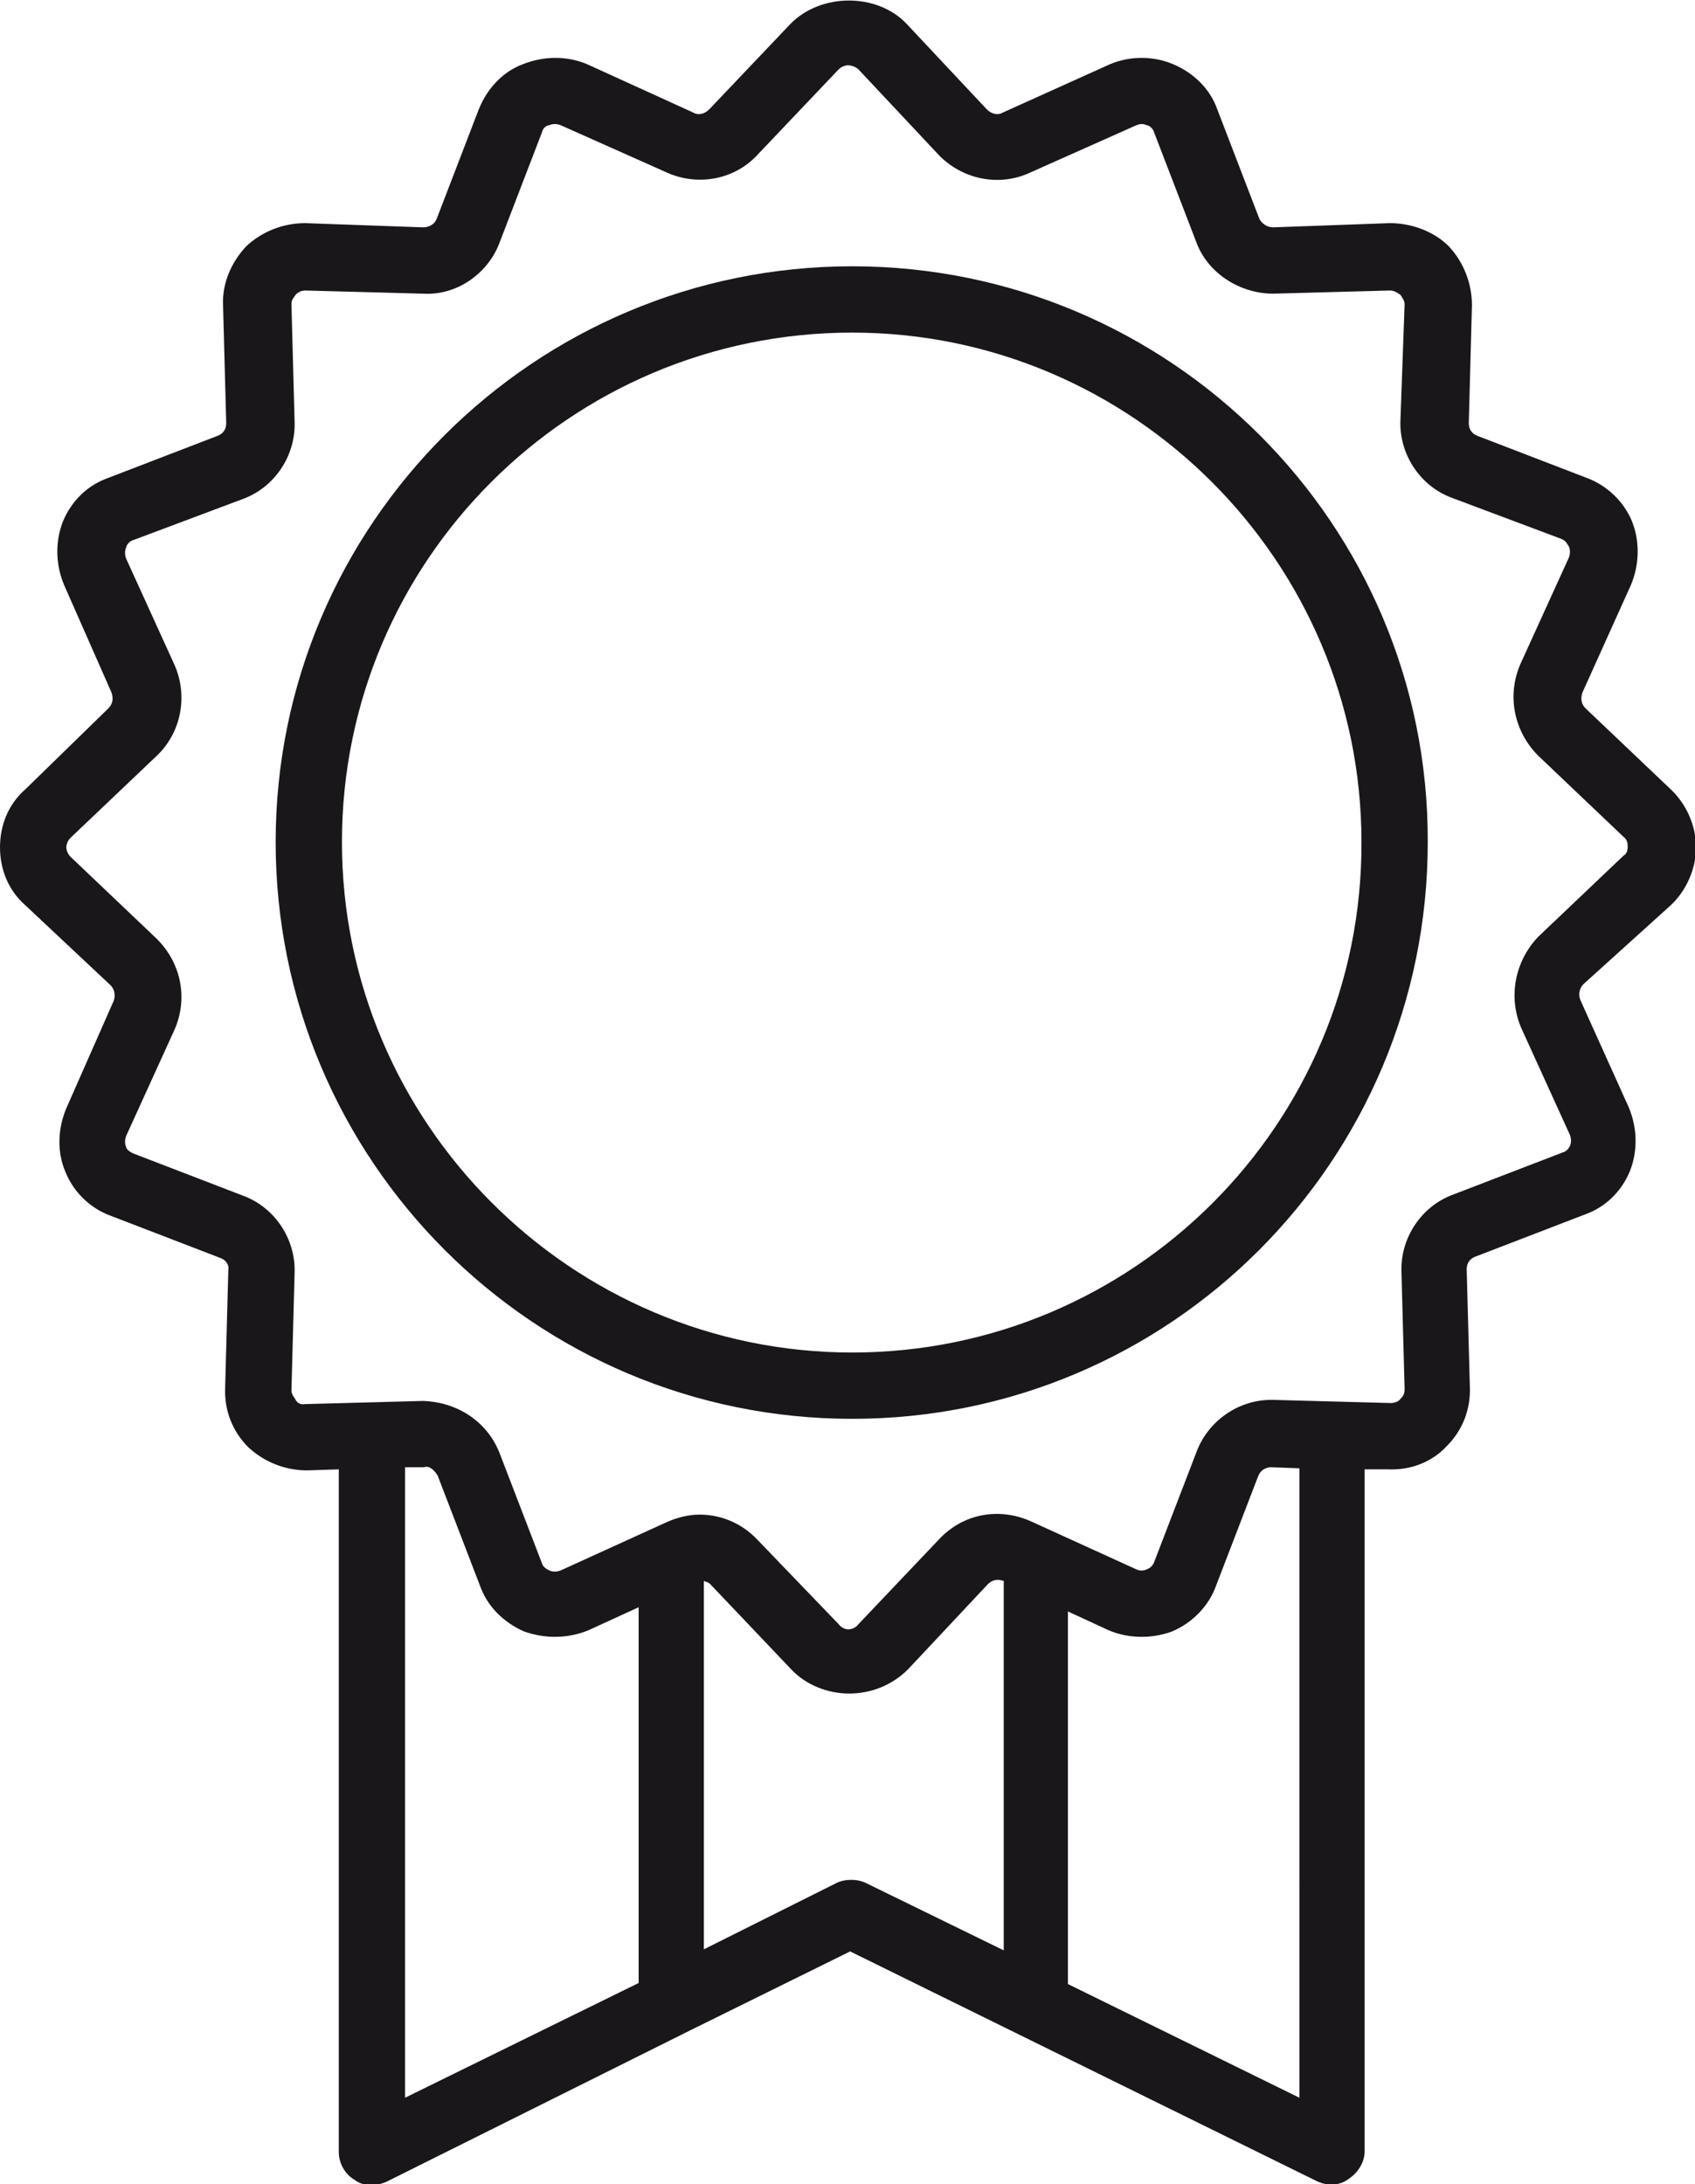 <?xml version="1.0" encoding="UTF-8"?>
<!-- Generator: Adobe Illustrator 27.0.0, SVG Export Plug-In . SVG Version: 6.00 Build 0)  -->
<svg xmlns="http://www.w3.org/2000/svg" xmlns:xlink="http://www.w3.org/1999/xlink" version="1.1" id="layer_1" x="0px" y="0px" viewBox="0 0 161.1 207.5" style="enable-background:new 0 0 161.1 207.5;" xml:space="preserve">
<style type="text/css">
	.st0{fill:#1A171B;}
	.st1{fill:#1E2235;}
</style>
<g>
	<g>
		<g>
			<path class="st0" d="M158.8,86c1.5-1.4,2.4-3.5,2.4-5.5c0-2-0.9-4.1-2.4-5.5l-8.1-7.7c-0.4-0.4-0.5-0.9-0.3-1.5l4.6-10.2     c0.8-1.9,0.9-4.1,0.1-6.1c-0.8-1.9-2.4-3.4-4.3-4.1l-10.4-4c-0.5-0.2-0.8-0.6-0.8-1.2l0.3-11.2c0-2.1-0.8-4.1-2.2-5.6     c-1.4-1.4-3.5-2.2-5.6-2.2l-11.1,0.4c-0.6,0-1.1-0.4-1.3-0.8l-4-10.4c-0.7-2-2.3-3.5-4.2-4.3c-1.9-0.8-4.1-0.8-6,0l-10.2,4.6     c-0.5,0.3-1.1,0.1-1.5-0.3l-7.6-8.1c-2.8-3-8.2-3-11.1,0l-7.7,8.1c-0.4,0.4-1,0.6-1.5,0.3L55.8,6.1c-1.9-0.8-4.1-0.8-6.1,0     c-1.9,0.7-3.4,2.3-4.2,4.3l-4,10.4c-0.2,0.5-0.7,0.8-1.3,0.8l-11.2-0.4c-2.1,0-4.1,0.8-5.6,2.2c-1.4,1.5-2.3,3.5-2.2,5.6     l0.3,11.2c0,0.6-0.3,1-0.8,1.2l-10.4,4c-2,0.7-3.5,2.2-4.3,4.1c-0.8,2-0.7,4.2,0.1,6.1l4.5,10.2c0.2,0.6,0.1,1.1-0.3,1.5L2.4,75     C0.8,76.4,0,78.4,0,80.5c0,2.1,0.8,4.1,2.4,5.5l8.1,7.6c0.4,0.4,0.5,1,0.3,1.5l-4.5,10.2c-0.8,1.9-0.9,4.1-0.1,6     c0.8,2,2.4,3.5,4.3,4.2l10.4,4c0.6,0.2,0.9,0.7,0.8,1.2l-0.3,11.1c-0.1,2.2,0.7,4.2,2.2,5.7c1.5,1.4,3.5,2.2,5.6,2.2l3-0.1v64.9     c0,1,0.6,2.1,1.5,2.6c0.5,0.4,1.1,0.5,1.6,0.5c0.5,0,0.9-0.1,1.4-0.3l28.9-14.4l15.2-7.5l44.3,21.8c1,0.5,2.2,0.5,3.1-0.2     c0.9-0.6,1.5-1.6,1.5-2.6v-64.8h2.2c2.2,0.1,4.2-0.7,5.6-2.2c1.5-1.5,2.3-3.5,2.2-5.7l-0.3-11.1c0-0.6,0.3-1,0.8-1.2l10.4-4     c2-0.7,3.5-2.2,4.3-4.1c0.8-2,0.7-4.2-0.1-6.1l-4.6-10.2c-0.2-0.5-0.1-1.1,0.3-1.5L158.8,86z M38.5,199.3v-59.9h1.8     c0.5-0.2,1,0.3,1.3,0.8l4,10.4c0.7,2,2.2,3.5,4.2,4.4c2,0.7,4.1,0.7,6.1-0.1l4.8-2.2v35.7L38.5,199.3z M82.3,178.9     c-0.4-0.2-0.9-0.3-1.4-0.3h0h0c-0.5,0-1,0.1-1.4,0.3l-12.6,6.3v-35c0.2,0.1,0.4,0.1,0.6,0.3l7.7,8.1c1.4,1.5,3.5,2.3,5.5,2.3     c2.1,0,4.1-0.8,5.6-2.3l7.6-8.1c0.4-0.4,0.9-0.5,1.5-0.3v35.1L82.3,178.9z M123.5,199.3l-22-10.8v-35.4l3.9,1.8     c1.9,0.8,4.1,0.8,6,0.1c1.9-0.8,3.5-2.4,4.2-4.4l4-10.4c0.2-0.5,0.7-0.8,1.2-0.8h0l2.7,0.1V199.3z M144.6,97.7l4.6,10.1     c0.2,0.5,0.1,0.9,0,1.1c-0.1,0.2-0.3,0.5-0.7,0.6l-10.4,4c-3,1.1-5,4.1-4.9,7.3l0.3,11.2c0,0.5-0.2,0.7-0.4,0.9     c-0.1,0.2-0.5,0.4-0.9,0.4h0L121,133c-0.1,0-0.1,0-0.2,0c-3.1,0-6,2-7.1,5l-4,10.4c-0.2,0.5-0.5,0.6-0.7,0.7     c-0.2,0.1-0.6,0.2-1,0l-10.1-4.6c-3-1.3-6.4-0.7-8.7,1.8l-7.6,8c-0.3,0.4-0.7,0.5-1,0.5c-0.2,0-0.6-0.1-0.9-0.5l-7.7-8     c-1.5-1.6-3.5-2.4-5.5-2.4c-1.1,0-2.2,0.3-3.1,0.7l-10.1,4.6c-0.5,0.2-0.9,0.1-1.1,0c-0.2-0.1-0.6-0.3-0.7-0.7l-4-10.4     c-1.2-3.1-4.1-4.9-7.3-5L29,133.4c-0.5,0.1-0.8-0.2-0.9-0.4c-0.1-0.2-0.4-0.5-0.4-0.9l0.3-11.2c0.1-3.2-1.9-6.2-4.9-7.3l-10.4-4     c-0.5-0.2-0.7-0.5-0.7-0.6c-0.1-0.2-0.2-0.6,0-1.1l4.6-10.1c1.3-3,0.6-6.4-1.8-8.7l-8.1-7.7c-0.3-0.3-0.4-0.7-0.4-0.9     c0-0.2,0.1-0.6,0.4-0.9l8.1-7.7c2.4-2.2,3.1-5.7,1.8-8.7l-4.6-10.1c-0.2-0.5-0.1-0.9,0-1.1c0-0.2,0.3-0.6,0.7-0.7l10.4-3.9     c3-1.1,5-4.1,4.9-7.3l-0.3-11.2c0-0.5,0.3-0.7,0.4-0.9c0.1-0.1,0.4-0.4,0.9-0.4l11.2,0.3c3.2,0.2,6.2-1.9,7.3-4.9l4-10.4     c0.1-0.5,0.5-0.7,0.7-0.7c0.2-0.1,0.6-0.2,1.1,0l10.1,4.5c2.9,1.3,6.4,0.7,8.6-1.7l7.7-8.1c0.3-0.3,0.7-0.4,0.9-0.4     c0.2,0,0.7,0.1,1,0.4l0,0l7.6,8.1c2.2,2.3,5.7,3.1,8.7,1.7l10.1-4.5c0.5-0.2,0.8-0.1,1,0c0.2,0,0.6,0.3,0.7,0.7l4,10.4     c1.1,3,4.2,4.9,7.3,4.9l11.1-0.3c0.5,0,0.8,0.3,1,0.4c0.1,0.2,0.4,0.5,0.4,0.9L133.1,40c-0.1,3.2,1.9,6.2,4.9,7.3l10.4,3.9     c0.5,0.2,0.6,0.6,0.7,0.7c0.1,0.2,0.2,0.6,0,1.1l-4.6,10.1c-1.3,3-0.6,6.4,1.7,8.7l8.1,7.7c0.4,0.3,0.4,0.7,0.4,0.9     c0,0.2,0,0.7-0.4,0.9l-8.1,7.7C144,91.3,143.3,94.7,144.6,97.7z"></path>
		</g>
	</g>
	<g>
		<g>
			<path class="st0" d="M81,25.3c-30.2,0-54.8,24.5-54.8,54.7c0,30.2,24.5,54.8,54.8,54.8c30.2,0,54.7-24.5,54.7-54.8     C135.8,49.8,111.2,25.3,81,25.3z M81,128.5c-26.7,0-48.5-21.8-48.5-48.5c0-26.7,21.7-48.4,48.5-48.4c26.7,0,48.4,21.8,48.4,48.4     C129.5,106.8,107.7,128.5,81,128.5z"></path>
		</g>
	</g>
</g>
</svg>

